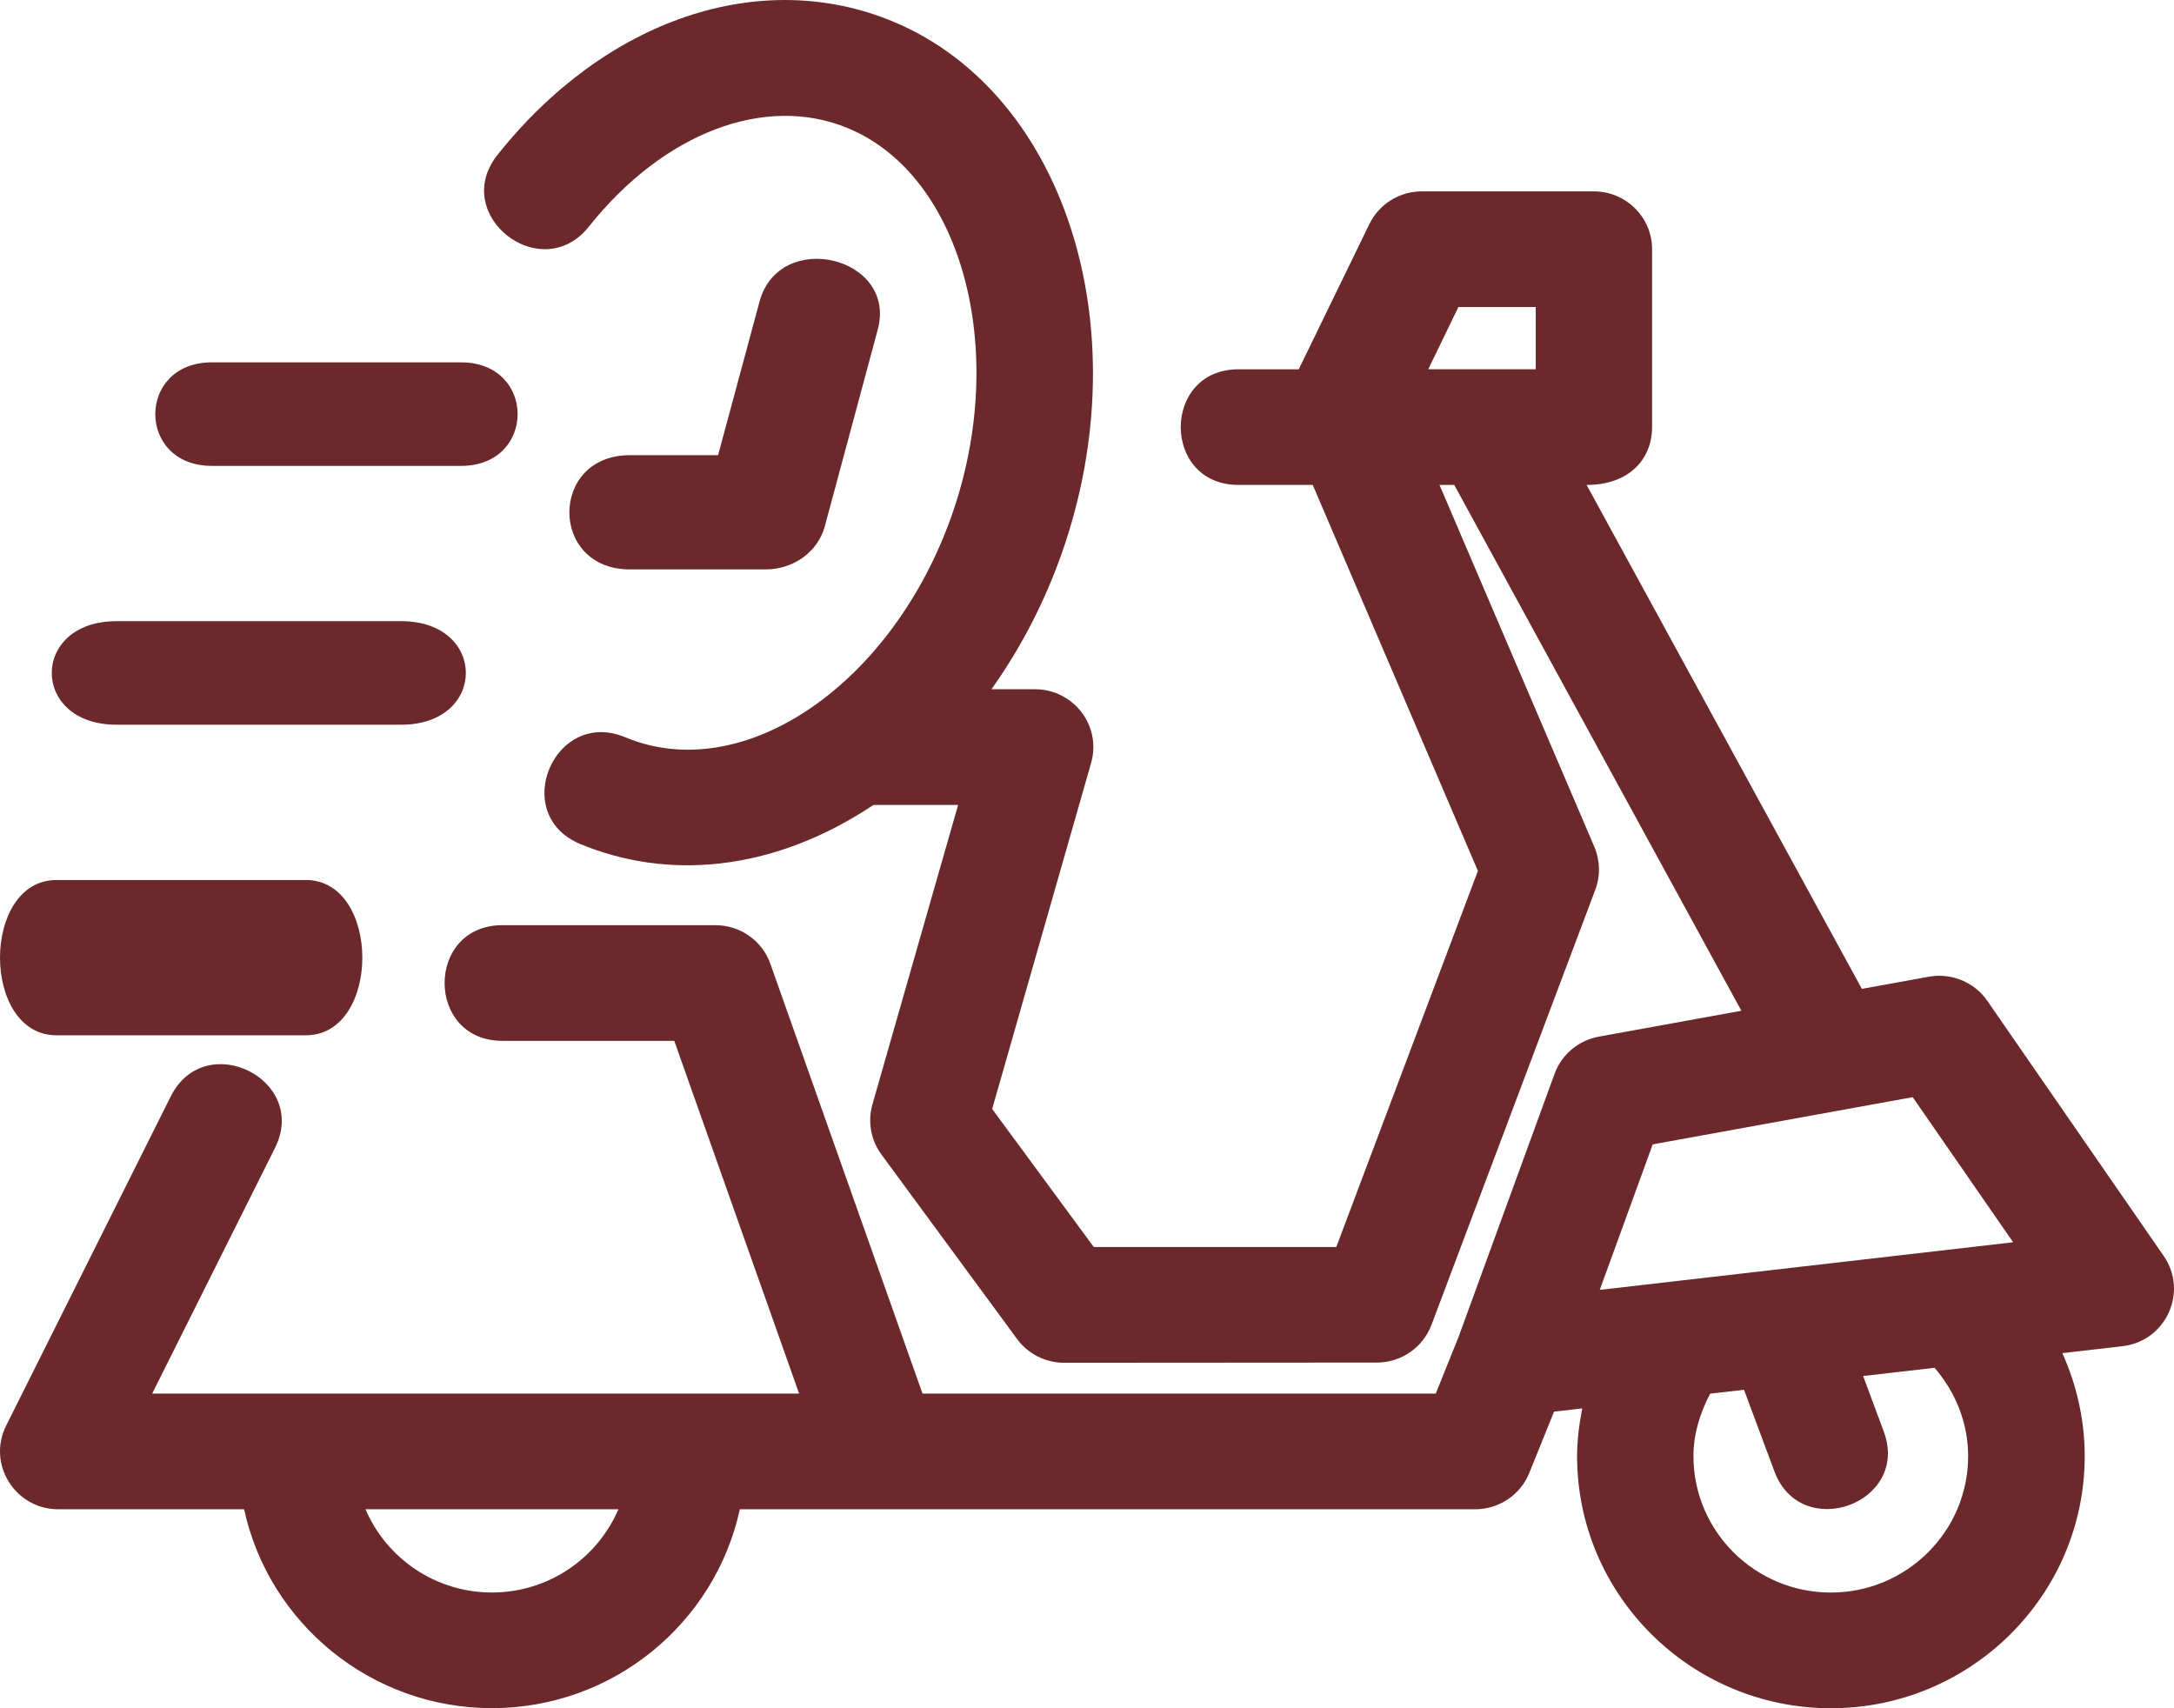 <svg xmlns="http://www.w3.org/2000/svg" fill="none" viewBox="0 0 42 33" height="33" width="42">
<path fill="#6B292B" d="M41.802 24.264L38.394 19.335C38.144 18.973 37.702 18.79 37.265 18.868L35.97 19.103L30.652 9.368C31.488 9.368 31.917 8.856 31.917 8.251V4.814C31.917 4.197 31.413 3.697 30.792 3.697H27.468C27.037 3.697 26.642 3.943 26.455 4.329L25.091 7.134H23.927C22.439 7.134 22.439 9.368 23.927 9.368H25.361L28.552 16.824L25.816 24.09H21.131L19.168 21.423L21.08 14.737C21.283 14.019 20.738 13.315 19.998 13.315H19.154C19.67 12.59 20.107 11.777 20.439 10.891C22.074 6.523 20.642 1.825 17.25 0.415C14.697 -0.644 11.701 0.364 9.612 2.991C8.688 4.15 10.454 5.537 11.377 4.377C12.824 2.56 14.789 1.813 16.383 2.477C18.637 3.413 19.529 6.911 18.33 10.113C17.145 13.284 14.325 15.181 12.078 14.242C10.707 13.672 9.838 15.734 11.209 16.304C12.854 16.989 14.889 16.872 16.875 15.55H18.51L16.854 21.337C16.76 21.669 16.824 22.024 17.027 22.301L19.65 25.868C19.861 26.155 20.199 26.326 20.558 26.326L26.599 26.322C27.068 26.322 27.488 26.033 27.654 25.597L30.82 17.188C30.921 16.921 30.913 16.624 30.802 16.36L27.81 9.368H28.095L33.642 19.526L30.888 20.026C30.494 20.098 30.169 20.371 30.033 20.744L28.179 25.825L27.738 26.921H17.822L14.883 18.619C14.725 18.171 14.299 17.873 13.823 17.873H9.706C8.217 17.873 8.217 20.107 9.706 20.107H13.026L15.438 26.921H2.94L5.313 22.175C5.973 20.852 3.96 19.859 3.298 21.182L0.118 27.542C-0.253 28.287 0.296 29.156 1.126 29.156H4.716C5.192 31.348 7.157 32.998 9.504 32.998C11.852 32.998 13.817 31.349 14.293 29.156H28.5C28.961 29.156 29.373 28.878 29.544 28.456L30.023 27.27L30.568 27.208C30.509 27.511 30.468 27.817 30.468 28.13C30.468 30.814 32.667 33 35.372 33C38.075 33 40.275 30.816 40.275 28.13C40.275 27.435 40.122 26.76 39.843 26.14L41.005 26.006C41.845 25.909 42.28 24.956 41.802 24.264ZM28.175 5.931H29.669V7.133H27.593L28.175 5.931ZM9.504 30.764C8.408 30.764 7.465 30.1 7.061 29.156H11.947C11.543 30.1 10.6 30.764 9.504 30.764ZM31.929 22.107L36.952 21.195L38.892 23.998L30.906 24.918L31.929 22.107ZM38.023 28.13C38.023 29.582 36.834 30.765 35.371 30.765C33.908 30.765 32.716 29.584 32.716 28.13C32.716 27.703 32.843 27.297 33.039 26.923L33.693 26.848L34.281 28.426C34.794 29.803 36.91 29.041 36.392 27.651L35.994 26.582L37.374 26.423C37.785 26.898 38.023 27.497 38.023 28.13Z"></path>
<path fill="#6B292B" d="M14.793 11C15.333 11 15.804 10.657 15.935 10.166L16.957 6.369C17.338 4.954 15.053 4.414 14.673 5.828L13.873 8.793H12.169C10.61 8.793 10.61 11 12.169 11H14.793Z"></path>
<path fill="#6B292B" d="M4.092 9H8.908C10.364 9 10.364 7 8.908 7H4.092C2.636 7 2.636 9 4.092 9Z"></path>
<path fill="#6B292B" d="M2.25 14H7.752C9.416 14 9.416 12 7.752 12H2.25C0.583 12 0.583 14 2.25 14Z"></path>
<path fill="#6B292B" d="M1.092 20H5.908C7.364 20 7.364 17 5.908 17H1.092C-0.364 17 -0.364 20 1.092 20Z"></path>
</svg>
